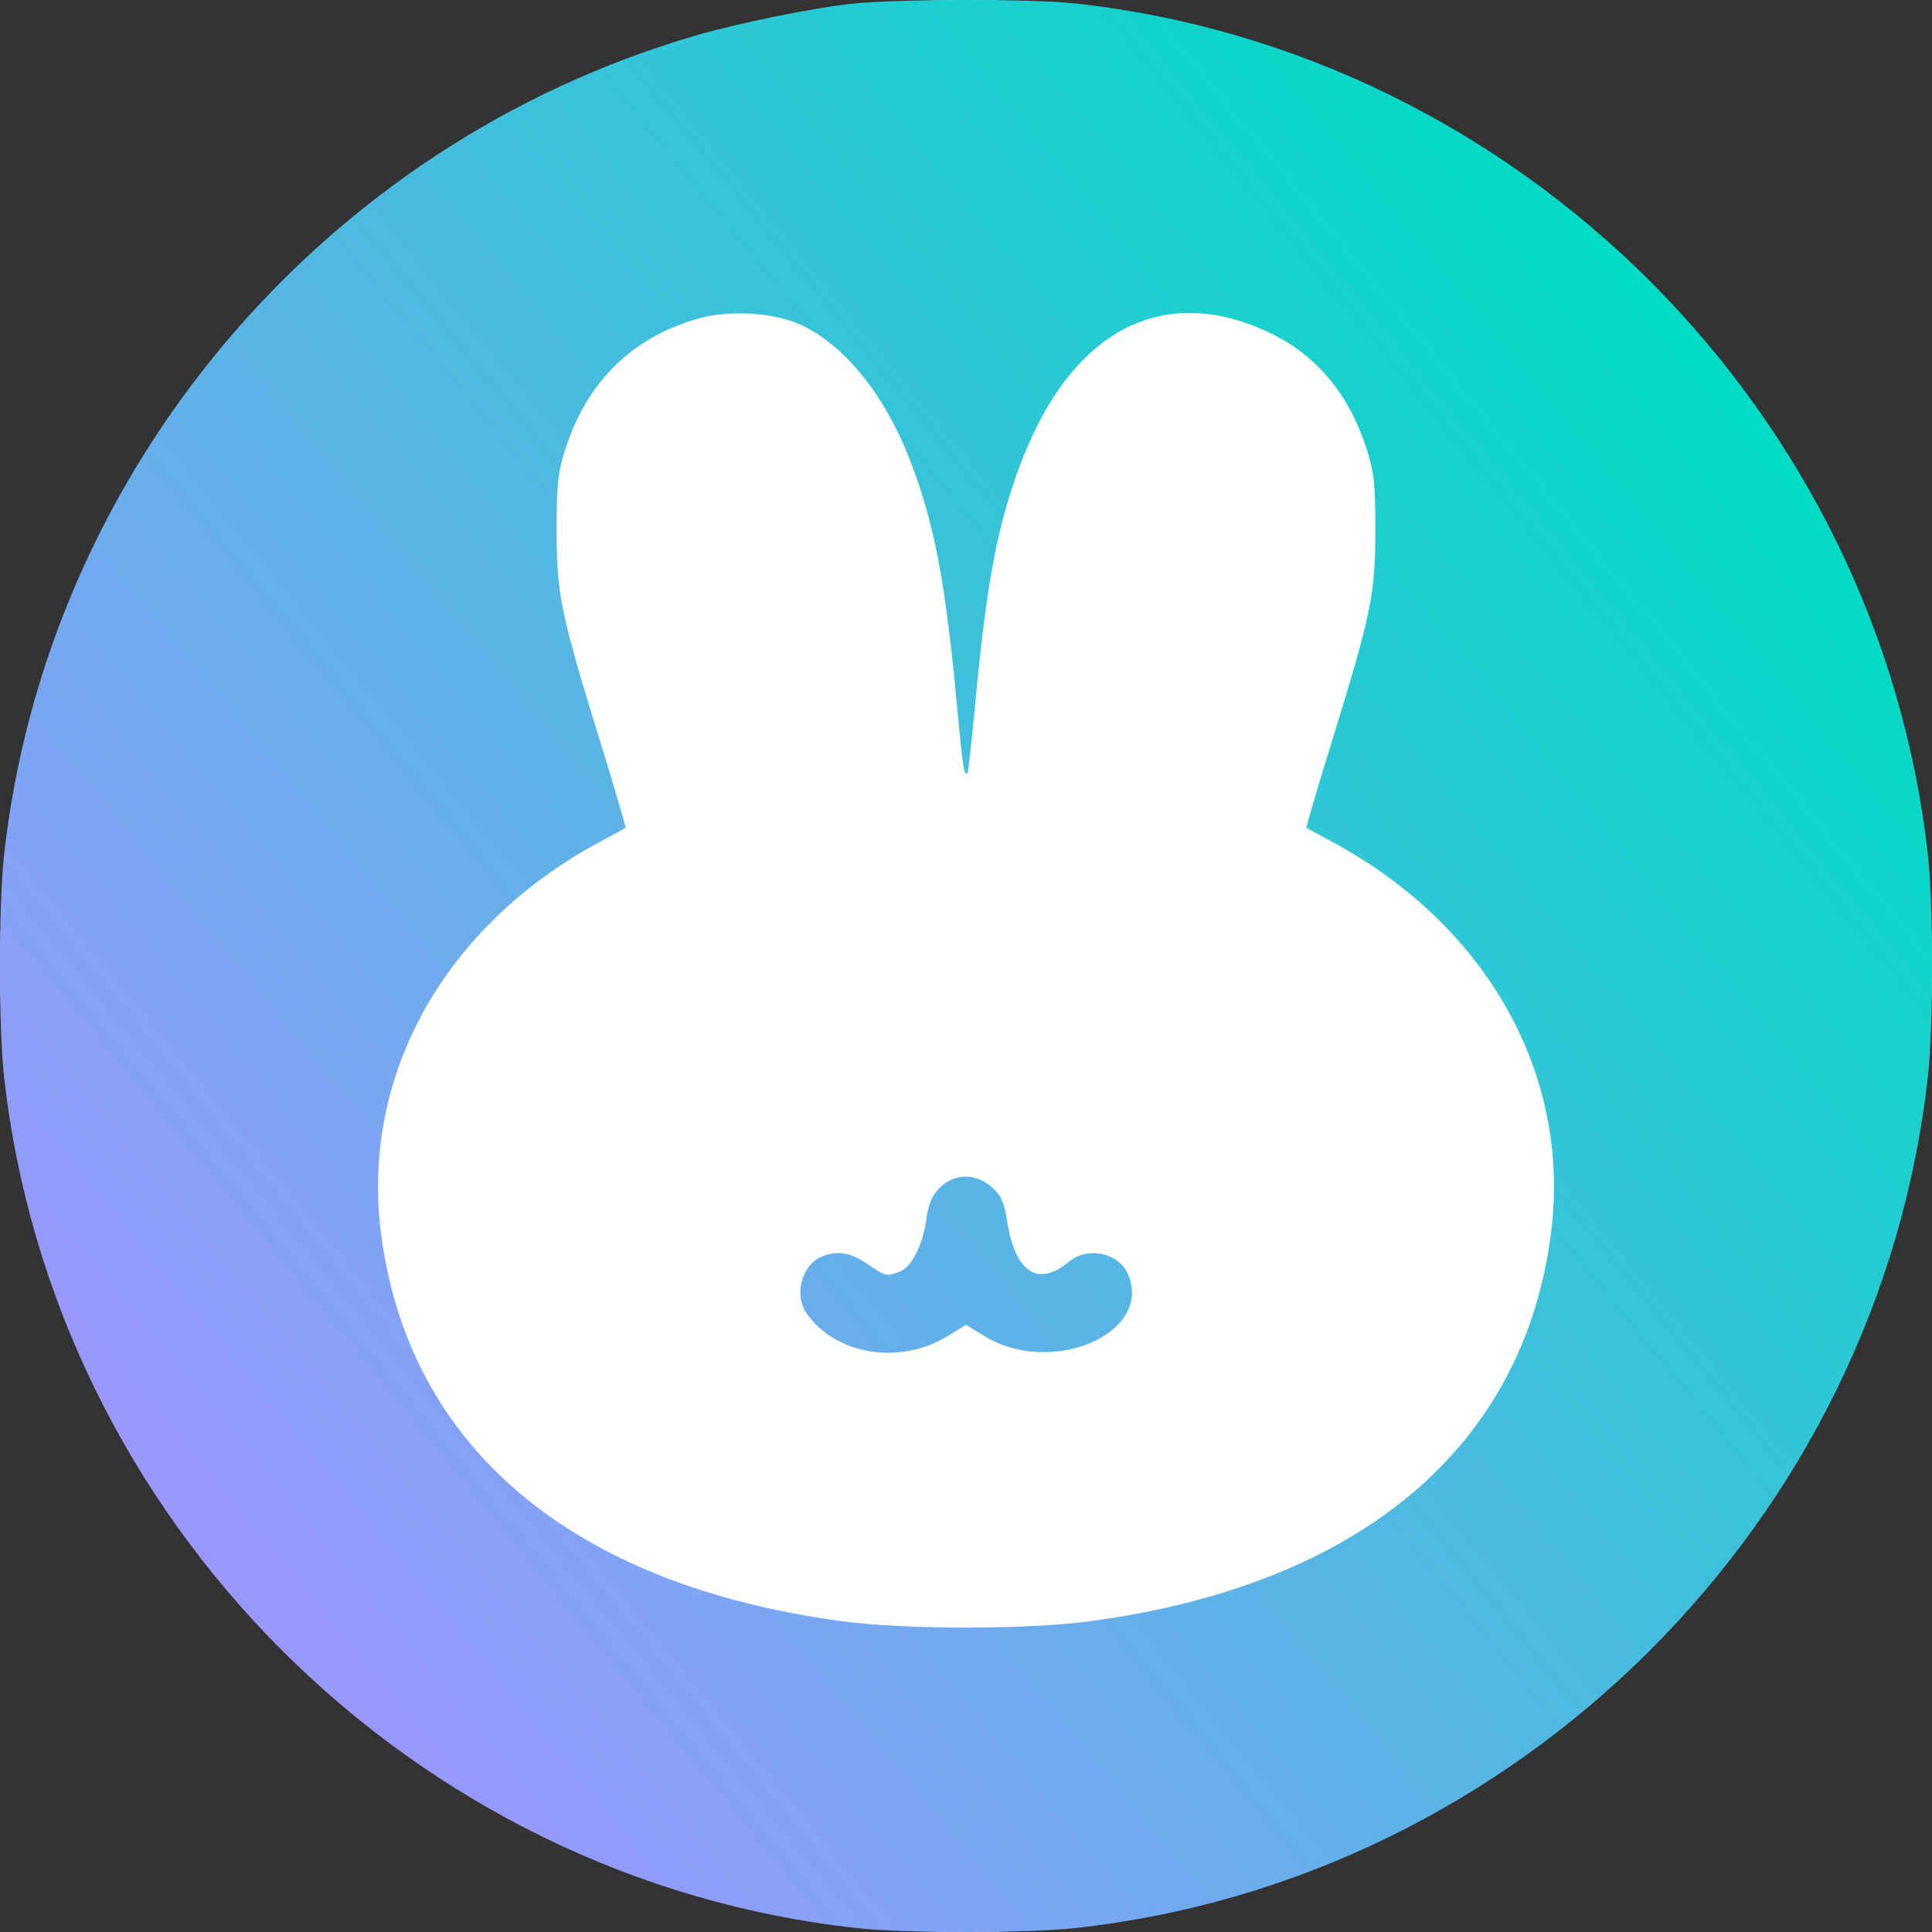 <svg width="48" height="48" viewBox="0 0 48 48" fill="none" xmlns="http://www.w3.org/2000/svg">
<rect x="0" y="0" width="48" height="48" fill="#333333" stroke="none"/>
<circle cx="24" cy="24" r="24" fill="white"/>
<path fill-rule="evenodd" clip-rule="evenodd" d="M21.14 0.094C20.152 0.206 18.346 0.574 17.306 0.876C8.004 3.575 1.134 11.724 0.095 21.294C-0.032 22.467 -0.032 25.522 0.095 26.694C1.297 37.758 10.239 46.703 21.301 47.904C22.473 48.032 25.527 48.032 26.699 47.904C37.761 46.703 46.703 37.758 47.904 26.694C48.032 25.522 48.032 22.467 47.904 21.294C46.703 10.23 37.761 1.286 26.699 0.084C25.624 -0.033 22.21 -0.026 21.14 0.094ZM19.898 8.071C20.997 8.582 21.994 9.826 22.625 11.474C23.214 13.01 23.492 14.472 23.775 17.523C23.92 19.085 23.952 19.294 24.036 19.203C24.056 19.182 24.141 18.426 24.225 17.523C24.508 14.472 24.786 13.01 25.375 11.474C26.635 8.184 28.915 7.005 31.559 8.275C32.726 8.836 33.531 9.811 33.966 11.193C34.141 11.746 34.173 12.062 34.17 13.209C34.167 14.787 34.068 15.257 33.052 18.544C32.711 19.646 32.444 20.557 32.459 20.567C32.474 20.578 32.779 20.744 33.137 20.938C36.96 23.009 39.028 26.714 38.537 30.616C37.867 35.942 33.803 39.373 27.094 40.277C25.512 40.49 22.488 40.49 20.906 40.277C14.195 39.372 10.133 35.944 9.463 30.616C8.972 26.714 11.04 23.009 14.863 20.938C15.222 20.744 15.527 20.578 15.541 20.567C15.556 20.557 15.289 19.646 14.948 18.544C13.932 15.257 13.833 14.787 13.83 13.209C13.827 12.062 13.859 11.746 14.034 11.193C14.57 9.491 15.706 8.372 17.369 7.909C18.137 7.695 19.242 7.766 19.898 8.071ZM23.348 29.509C23.154 29.703 23.067 29.906 23.016 30.283C22.927 30.937 22.651 31.48 22.349 31.595C22.021 31.72 22.015 31.718 21.553 31.405C21.11 31.105 20.778 31.056 20.387 31.234C19.911 31.451 19.726 32.18 20.036 32.625C20.761 33.668 22.366 33.925 23.555 33.188L24 32.912L24.445 33.188C26.122 34.229 28.687 33.113 28.014 31.635C27.779 31.12 27.014 30.966 26.562 31.344C25.789 31.99 25.221 31.619 25.023 30.34C24.952 29.883 24.875 29.708 24.653 29.504C24.259 29.143 23.712 29.145 23.348 29.509Z" fill="url(#paint0_linear_11356_13825)"/>
<defs>
<linearGradient id="paint0_linear_11356_13825" x1="44.5" y1="11.5" x2="8" y2="41.5" gradientUnits="userSpaceOnUse">
<stop stop-color="#00DBC4"/>
<stop offset="1" stop-color="#9A98FE"/>
</linearGradient>
</defs>
</svg>
